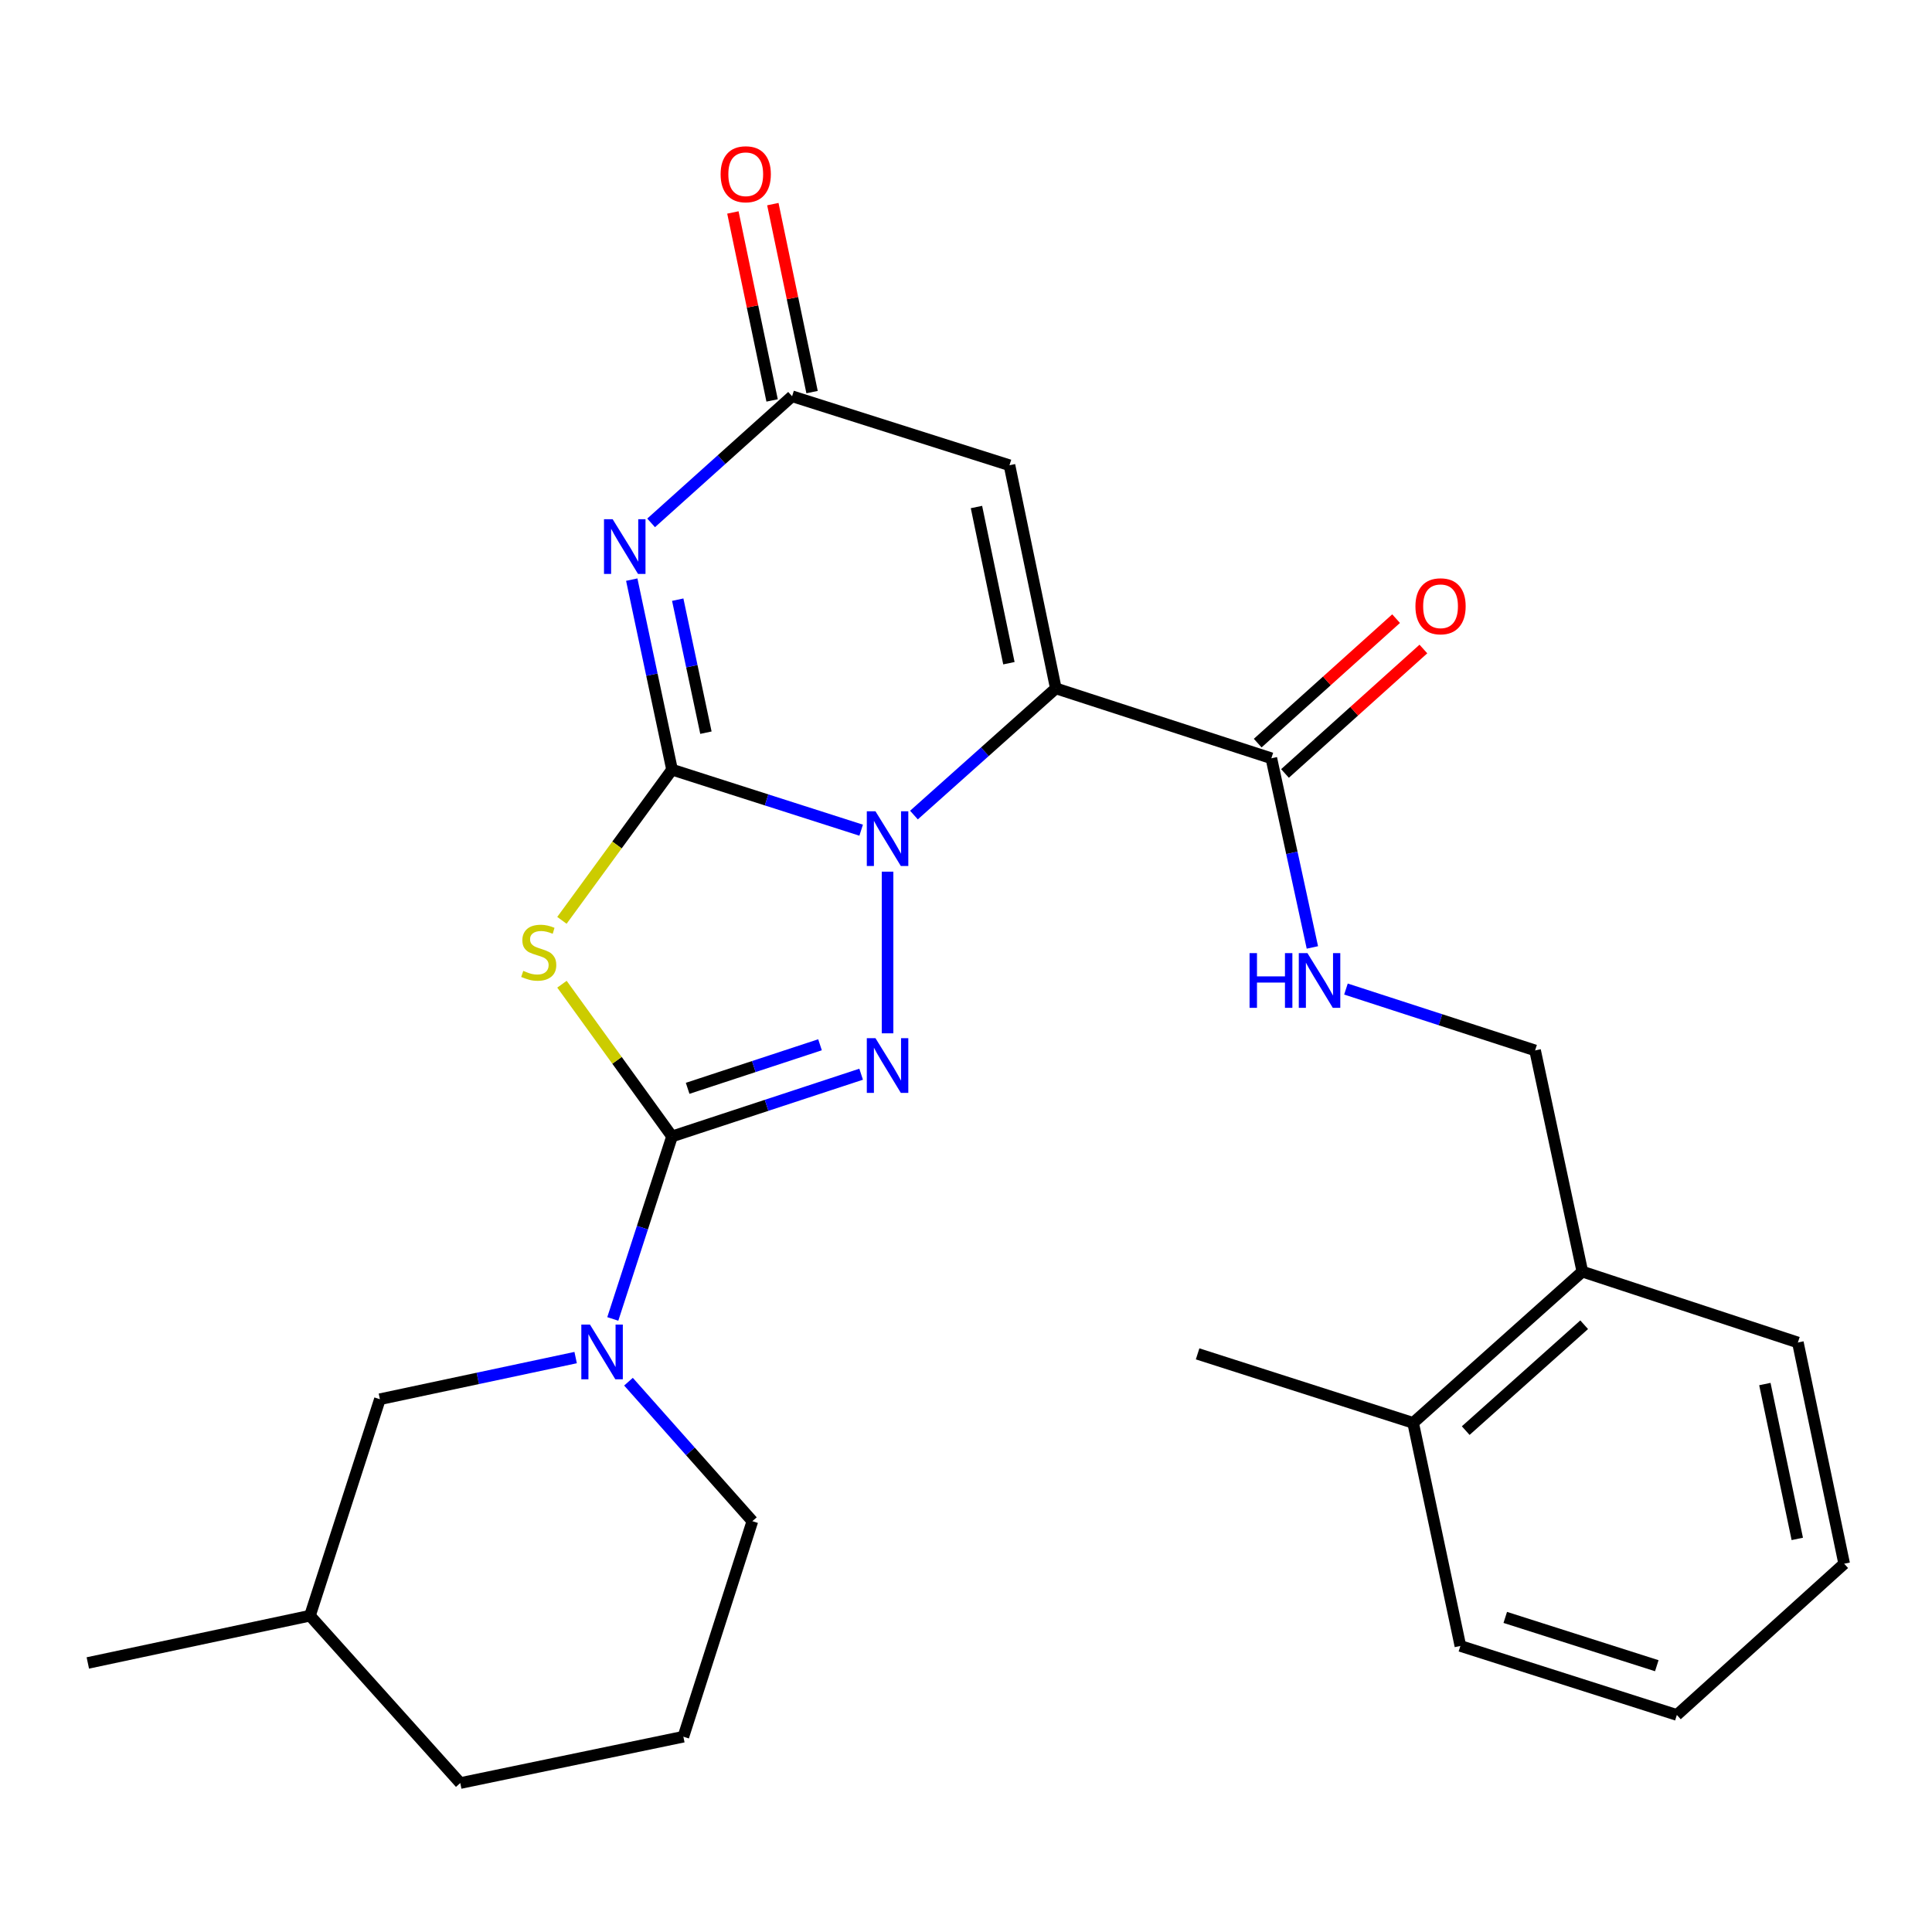 <?xml version='1.0' encoding='iso-8859-1'?>
<svg version='1.1' baseProfile='full'
              xmlns='http://www.w3.org/2000/svg'
                      xmlns:rdkit='http://www.rdkit.org/xml'
                      xmlns:xlink='http://www.w3.org/1999/xlink'
                  xml:space='preserve'
width='1000px' height='1000px' viewBox='0 0 1000 1000'>
<!-- END OF HEADER -->
<rect style='opacity:1.0;fill:#FFFFFF;stroke:none' width='1000' height='1000' x='0' y='0'> </rect>
<path class='bond-0' d='M 347.843,398.369 L 396.787,414.035' style='fill:none;fill-rule:evenodd;stroke:#000000;stroke-width:6px;stroke-linecap:butt;stroke-linejoin:miter;stroke-opacity:1' />
<path class='bond-0' d='M 396.787,414.035 L 445.731,429.7' style='fill:none;fill-rule:evenodd;stroke:#0000FF;stroke-width:6px;stroke-linecap:butt;stroke-linejoin:miter;stroke-opacity:1' />
<path class='bond-4' d='M 347.843,398.369 L 319.348,437.37' style='fill:none;fill-rule:evenodd;stroke:#000000;stroke-width:6px;stroke-linecap:butt;stroke-linejoin:miter;stroke-opacity:1' />
<path class='bond-4' d='M 319.348,437.37 L 290.852,476.37' style='fill:none;fill-rule:evenodd;stroke:#CCCC00;stroke-width:6px;stroke-linecap:butt;stroke-linejoin:miter;stroke-opacity:1' />
<path class='bond-5' d='M 347.843,398.369 L 337.42,349.192' style='fill:none;fill-rule:evenodd;stroke:#000000;stroke-width:6px;stroke-linecap:butt;stroke-linejoin:miter;stroke-opacity:1' />
<path class='bond-5' d='M 337.42,349.192 L 326.997,300.015' style='fill:none;fill-rule:evenodd;stroke:#0000FF;stroke-width:6px;stroke-linecap:butt;stroke-linejoin:miter;stroke-opacity:1' />
<path class='bond-5' d='M 365.385,379.235 L 358.089,344.811' style='fill:none;fill-rule:evenodd;stroke:#000000;stroke-width:6px;stroke-linecap:butt;stroke-linejoin:miter;stroke-opacity:1' />
<path class='bond-5' d='M 358.089,344.811 L 350.792,310.387' style='fill:none;fill-rule:evenodd;stroke:#0000FF;stroke-width:6px;stroke-linecap:butt;stroke-linejoin:miter;stroke-opacity:1' />
<path class='bond-1' d='M 473.058,421.878 L 509.776,389.089' style='fill:none;fill-rule:evenodd;stroke:#0000FF;stroke-width:6px;stroke-linecap:butt;stroke-linejoin:miter;stroke-opacity:1' />
<path class='bond-1' d='M 509.776,389.089 L 546.493,356.301' style='fill:none;fill-rule:evenodd;stroke:#000000;stroke-width:6px;stroke-linecap:butt;stroke-linejoin:miter;stroke-opacity:1' />
<path class='bond-3' d='M 459.399,451.171 L 459.399,534.843' style='fill:none;fill-rule:evenodd;stroke:#0000FF;stroke-width:6px;stroke-linecap:butt;stroke-linejoin:miter;stroke-opacity:1' />
<path class='bond-9' d='M 546.493,356.301 L 658.049,392.488' style='fill:none;fill-rule:evenodd;stroke:#000000;stroke-width:6px;stroke-linecap:butt;stroke-linejoin:miter;stroke-opacity:1' />
<path class='bond-28' d='M 546.493,356.301 L 522.501,240.813' style='fill:none;fill-rule:evenodd;stroke:#000000;stroke-width:6px;stroke-linecap:butt;stroke-linejoin:miter;stroke-opacity:1' />
<path class='bond-28' d='M 522.208,343.275 L 505.414,262.433' style='fill:none;fill-rule:evenodd;stroke:#000000;stroke-width:6px;stroke-linecap:butt;stroke-linejoin:miter;stroke-opacity:1' />
<path class='bond-2' d='M 347.843,588.216 L 319.358,548.822' style='fill:none;fill-rule:evenodd;stroke:#000000;stroke-width:6px;stroke-linecap:butt;stroke-linejoin:miter;stroke-opacity:1' />
<path class='bond-2' d='M 319.358,548.822 L 290.872,509.428' style='fill:none;fill-rule:evenodd;stroke:#CCCC00;stroke-width:6px;stroke-linecap:butt;stroke-linejoin:miter;stroke-opacity:1' />
<path class='bond-8' d='M 347.843,588.216 L 332.512,635.448' style='fill:none;fill-rule:evenodd;stroke:#000000;stroke-width:6px;stroke-linecap:butt;stroke-linejoin:miter;stroke-opacity:1' />
<path class='bond-8' d='M 332.512,635.448 L 317.18,682.679' style='fill:none;fill-rule:evenodd;stroke:#0000FF;stroke-width:6px;stroke-linecap:butt;stroke-linejoin:miter;stroke-opacity:1' />
<path class='bond-27' d='M 347.843,588.216 L 396.783,572.114' style='fill:none;fill-rule:evenodd;stroke:#000000;stroke-width:6px;stroke-linecap:butt;stroke-linejoin:miter;stroke-opacity:1' />
<path class='bond-27' d='M 396.783,572.114 L 445.723,556.011' style='fill:none;fill-rule:evenodd;stroke:#0000FF;stroke-width:6px;stroke-linecap:butt;stroke-linejoin:miter;stroke-opacity:1' />
<path class='bond-27' d='M 355.922,563.316 L 390.18,552.044' style='fill:none;fill-rule:evenodd;stroke:#000000;stroke-width:6px;stroke-linecap:butt;stroke-linejoin:miter;stroke-opacity:1' />
<path class='bond-27' d='M 390.18,552.044 L 424.438,540.772' style='fill:none;fill-rule:evenodd;stroke:#0000FF;stroke-width:6px;stroke-linecap:butt;stroke-linejoin:miter;stroke-opacity:1' />
<path class='bond-7' d='M 337.02,270.643 L 373.502,237.875' style='fill:none;fill-rule:evenodd;stroke:#0000FF;stroke-width:6px;stroke-linecap:butt;stroke-linejoin:miter;stroke-opacity:1' />
<path class='bond-7' d='M 373.502,237.875 L 409.983,205.106' style='fill:none;fill-rule:evenodd;stroke:#000000;stroke-width:6px;stroke-linecap:butt;stroke-linejoin:miter;stroke-opacity:1' />
<path class='bond-6' d='M 522.501,240.813 L 409.983,205.106' style='fill:none;fill-rule:evenodd;stroke:#000000;stroke-width:6px;stroke-linecap:butt;stroke-linejoin:miter;stroke-opacity:1' />
<path class='bond-12' d='M 420.324,202.949 L 410.174,154.3' style='fill:none;fill-rule:evenodd;stroke:#000000;stroke-width:6px;stroke-linecap:butt;stroke-linejoin:miter;stroke-opacity:1' />
<path class='bond-12' d='M 410.174,154.3 L 400.024,105.651' style='fill:none;fill-rule:evenodd;stroke:#FF0000;stroke-width:6px;stroke-linecap:butt;stroke-linejoin:miter;stroke-opacity:1' />
<path class='bond-12' d='M 399.642,207.264 L 389.492,158.615' style='fill:none;fill-rule:evenodd;stroke:#000000;stroke-width:6px;stroke-linecap:butt;stroke-linejoin:miter;stroke-opacity:1' />
<path class='bond-12' d='M 389.492,158.615 L 379.342,109.966' style='fill:none;fill-rule:evenodd;stroke:#FF0000;stroke-width:6px;stroke-linecap:butt;stroke-linejoin:miter;stroke-opacity:1' />
<path class='bond-11' d='M 297.953,702.681 L 247.295,713.457' style='fill:none;fill-rule:evenodd;stroke:#0000FF;stroke-width:6px;stroke-linecap:butt;stroke-linejoin:miter;stroke-opacity:1' />
<path class='bond-11' d='M 247.295,713.457 L 196.637,724.233' style='fill:none;fill-rule:evenodd;stroke:#000000;stroke-width:6px;stroke-linecap:butt;stroke-linejoin:miter;stroke-opacity:1' />
<path class='bond-17' d='M 325.301,715.16 L 357.366,751.26' style='fill:none;fill-rule:evenodd;stroke:#0000FF;stroke-width:6px;stroke-linecap:butt;stroke-linejoin:miter;stroke-opacity:1' />
<path class='bond-17' d='M 357.366,751.26 L 389.43,787.359' style='fill:none;fill-rule:evenodd;stroke:#000000;stroke-width:6px;stroke-linecap:butt;stroke-linejoin:miter;stroke-opacity:1' />
<path class='bond-10' d='M 658.049,392.488 L 668.666,441.441' style='fill:none;fill-rule:evenodd;stroke:#000000;stroke-width:6px;stroke-linecap:butt;stroke-linejoin:miter;stroke-opacity:1' />
<path class='bond-10' d='M 668.666,441.441 L 679.283,490.393' style='fill:none;fill-rule:evenodd;stroke:#0000FF;stroke-width:6px;stroke-linecap:butt;stroke-linejoin:miter;stroke-opacity:1' />
<path class='bond-13' d='M 665.113,400.343 L 700.929,368.133' style='fill:none;fill-rule:evenodd;stroke:#000000;stroke-width:6px;stroke-linecap:butt;stroke-linejoin:miter;stroke-opacity:1' />
<path class='bond-13' d='M 700.929,368.133 L 736.744,335.922' style='fill:none;fill-rule:evenodd;stroke:#FF0000;stroke-width:6px;stroke-linecap:butt;stroke-linejoin:miter;stroke-opacity:1' />
<path class='bond-13' d='M 650.985,384.634 L 686.801,352.423' style='fill:none;fill-rule:evenodd;stroke:#000000;stroke-width:6px;stroke-linecap:butt;stroke-linejoin:miter;stroke-opacity:1' />
<path class='bond-13' d='M 686.801,352.423 L 722.616,320.213' style='fill:none;fill-rule:evenodd;stroke:#FF0000;stroke-width:6px;stroke-linecap:butt;stroke-linejoin:miter;stroke-opacity:1' />
<path class='bond-14' d='M 696.664,511.931 L 745.612,527.813' style='fill:none;fill-rule:evenodd;stroke:#0000FF;stroke-width:6px;stroke-linecap:butt;stroke-linejoin:miter;stroke-opacity:1' />
<path class='bond-14' d='M 745.612,527.813 L 794.56,543.694' style='fill:none;fill-rule:evenodd;stroke:#000000;stroke-width:6px;stroke-linecap:butt;stroke-linejoin:miter;stroke-opacity:1' />
<path class='bond-18' d='M 196.637,724.233 L 160.438,836.282' style='fill:none;fill-rule:evenodd;stroke:#000000;stroke-width:6px;stroke-linecap:butt;stroke-linejoin:miter;stroke-opacity:1' />
<path class='bond-15' d='M 794.56,543.694 L 819.021,658.185' style='fill:none;fill-rule:evenodd;stroke:#000000;stroke-width:6px;stroke-linecap:butt;stroke-linejoin:miter;stroke-opacity:1' />
<path class='bond-16' d='M 819.021,658.185 L 731.434,736.476' style='fill:none;fill-rule:evenodd;stroke:#000000;stroke-width:6px;stroke-linecap:butt;stroke-linejoin:miter;stroke-opacity:1' />
<path class='bond-16' d='M 819.963,685.681 L 758.652,740.484' style='fill:none;fill-rule:evenodd;stroke:#000000;stroke-width:6px;stroke-linecap:butt;stroke-linejoin:miter;stroke-opacity:1' />
<path class='bond-20' d='M 819.021,658.185 L 930.577,694.877' style='fill:none;fill-rule:evenodd;stroke:#000000;stroke-width:6px;stroke-linecap:butt;stroke-linejoin:miter;stroke-opacity:1' />
<path class='bond-21' d='M 731.434,736.476 L 619.878,700.758' style='fill:none;fill-rule:evenodd;stroke:#000000;stroke-width:6px;stroke-linecap:butt;stroke-linejoin:miter;stroke-opacity:1' />
<path class='bond-22' d='M 731.434,736.476 L 755.895,851.94' style='fill:none;fill-rule:evenodd;stroke:#000000;stroke-width:6px;stroke-linecap:butt;stroke-linejoin:miter;stroke-opacity:1' />
<path class='bond-19' d='M 389.43,787.359 L 353.712,898.915' style='fill:none;fill-rule:evenodd;stroke:#000000;stroke-width:6px;stroke-linecap:butt;stroke-linejoin:miter;stroke-opacity:1' />
<path class='bond-24' d='M 160.438,836.282 L 45.455,860.743' style='fill:none;fill-rule:evenodd;stroke:#000000;stroke-width:6px;stroke-linecap:butt;stroke-linejoin:miter;stroke-opacity:1' />
<path class='bond-29' d='M 160.438,836.282 L 238.236,922.907' style='fill:none;fill-rule:evenodd;stroke:#000000;stroke-width:6px;stroke-linecap:butt;stroke-linejoin:miter;stroke-opacity:1' />
<path class='bond-23' d='M 353.712,898.915 L 238.236,922.907' style='fill:none;fill-rule:evenodd;stroke:#000000;stroke-width:6px;stroke-linecap:butt;stroke-linejoin:miter;stroke-opacity:1' />
<path class='bond-26' d='M 930.577,694.877 L 954.545,809.379' style='fill:none;fill-rule:evenodd;stroke:#000000;stroke-width:6px;stroke-linecap:butt;stroke-linejoin:miter;stroke-opacity:1' />
<path class='bond-26' d='M 913.492,716.381 L 930.27,796.533' style='fill:none;fill-rule:evenodd;stroke:#000000;stroke-width:6px;stroke-linecap:butt;stroke-linejoin:miter;stroke-opacity:1' />
<path class='bond-30' d='M 755.895,851.94 L 867.944,887.658' style='fill:none;fill-rule:evenodd;stroke:#000000;stroke-width:6px;stroke-linecap:butt;stroke-linejoin:miter;stroke-opacity:1' />
<path class='bond-30' d='M 779.12,837.168 L 857.554,862.171' style='fill:none;fill-rule:evenodd;stroke:#000000;stroke-width:6px;stroke-linecap:butt;stroke-linejoin:miter;stroke-opacity:1' />
<path class='bond-25' d='M 867.944,887.658 L 954.545,809.379' style='fill:none;fill-rule:evenodd;stroke:#000000;stroke-width:6px;stroke-linecap:butt;stroke-linejoin:miter;stroke-opacity:1' />
<path  class='atom-1' d='M 453.139 419.915
L 462.419 434.915
Q 463.339 436.395, 464.819 439.075
Q 466.299 441.755, 466.379 441.915
L 466.379 419.915
L 470.139 419.915
L 470.139 448.235
L 466.259 448.235
L 456.299 431.835
Q 455.139 429.915, 453.899 427.715
Q 452.699 425.515, 452.339 424.835
L 452.339 448.235
L 448.659 448.235
L 448.659 419.915
L 453.139 419.915
' fill='#0000FF'/>
<path  class='atom-4' d='M 453.139 537.352
L 462.419 552.352
Q 463.339 553.832, 464.819 556.512
Q 466.299 559.192, 466.379 559.352
L 466.379 537.352
L 470.139 537.352
L 470.139 565.672
L 466.259 565.672
L 456.299 549.272
Q 455.139 547.352, 453.899 545.152
Q 452.699 542.952, 452.339 542.272
L 452.339 565.672
L 448.659 565.672
L 448.659 537.352
L 453.139 537.352
' fill='#0000FF'/>
<path  class='atom-5' d='M 270.849 502.519
Q 271.169 502.639, 272.489 503.199
Q 273.809 503.759, 275.249 504.119
Q 276.729 504.439, 278.169 504.439
Q 280.849 504.439, 282.409 503.159
Q 283.969 501.839, 283.969 499.559
Q 283.969 497.999, 283.169 497.039
Q 282.409 496.079, 281.209 495.559
Q 280.009 495.039, 278.009 494.439
Q 275.489 493.679, 273.969 492.959
Q 272.489 492.239, 271.409 490.719
Q 270.369 489.199, 270.369 486.639
Q 270.369 483.079, 272.769 480.879
Q 275.209 478.679, 280.009 478.679
Q 283.289 478.679, 287.009 480.239
L 286.089 483.319
Q 282.689 481.919, 280.129 481.919
Q 277.369 481.919, 275.849 483.079
Q 274.329 484.199, 274.369 486.159
Q 274.369 487.679, 275.129 488.599
Q 275.929 489.519, 277.049 490.039
Q 278.209 490.559, 280.129 491.159
Q 282.689 491.959, 284.209 492.759
Q 285.729 493.559, 286.809 495.199
Q 287.929 496.799, 287.929 499.559
Q 287.929 503.479, 285.289 505.599
Q 282.689 507.679, 278.329 507.679
Q 275.809 507.679, 273.889 507.119
Q 272.009 506.599, 269.769 505.679
L 270.849 502.519
' fill='#CCCC00'/>
<path  class='atom-6' d='M 317.11 268.744
L 326.39 283.744
Q 327.31 285.224, 328.79 287.904
Q 330.27 290.584, 330.35 290.744
L 330.35 268.744
L 334.11 268.744
L 334.11 297.064
L 330.23 297.064
L 320.27 280.664
Q 319.11 278.744, 317.87 276.544
Q 316.67 274.344, 316.31 273.664
L 316.31 297.064
L 312.63 297.064
L 312.63 268.744
L 317.11 268.744
' fill='#0000FF'/>
<path  class='atom-9' d='M 305.372 685.612
L 314.652 700.612
Q 315.572 702.092, 317.052 704.772
Q 318.532 707.452, 318.612 707.612
L 318.612 685.612
L 322.372 685.612
L 322.372 713.932
L 318.492 713.932
L 308.532 697.532
Q 307.372 695.612, 306.132 693.412
Q 304.932 691.212, 304.572 690.532
L 304.572 713.932
L 300.892 713.932
L 300.892 685.612
L 305.372 685.612
' fill='#0000FF'/>
<path  class='atom-11' d='M 646.772 493.335
L 650.612 493.335
L 650.612 505.375
L 665.092 505.375
L 665.092 493.335
L 668.932 493.335
L 668.932 521.655
L 665.092 521.655
L 665.092 508.575
L 650.612 508.575
L 650.612 521.655
L 646.772 521.655
L 646.772 493.335
' fill='#0000FF'/>
<path  class='atom-11' d='M 676.732 493.335
L 686.012 508.335
Q 686.932 509.815, 688.412 512.495
Q 689.892 515.175, 689.972 515.335
L 689.972 493.335
L 693.732 493.335
L 693.732 521.655
L 689.852 521.655
L 679.892 505.255
Q 678.732 503.335, 677.492 501.135
Q 676.292 498.935, 675.932 498.255
L 675.932 521.655
L 672.252 521.655
L 672.252 493.335
L 676.732 493.335
' fill='#0000FF'/>
<path  class='atom-13' d='M 372.991 90.191
Q 372.991 83.391, 376.351 79.591
Q 379.711 75.791, 385.991 75.791
Q 392.271 75.791, 395.631 79.591
Q 398.991 83.391, 398.991 90.191
Q 398.991 97.071, 395.591 100.991
Q 392.191 104.871, 385.991 104.871
Q 379.751 104.871, 376.351 100.991
Q 372.991 97.111, 372.991 90.191
M 385.991 101.671
Q 390.311 101.671, 392.631 98.791
Q 394.991 95.871, 394.991 90.191
Q 394.991 84.631, 392.631 81.831
Q 390.311 78.991, 385.991 78.991
Q 381.671 78.991, 379.311 81.791
Q 376.991 84.591, 376.991 90.191
Q 376.991 95.911, 379.311 98.791
Q 381.671 101.671, 385.991 101.671
' fill='#FF0000'/>
<path  class='atom-14' d='M 732.625 313.808
Q 732.625 307.008, 735.985 303.208
Q 739.345 299.408, 745.625 299.408
Q 751.905 299.408, 755.265 303.208
Q 758.625 307.008, 758.625 313.808
Q 758.625 320.688, 755.225 324.608
Q 751.825 328.488, 745.625 328.488
Q 739.385 328.488, 735.985 324.608
Q 732.625 320.728, 732.625 313.808
M 745.625 325.288
Q 749.945 325.288, 752.265 322.408
Q 754.625 319.488, 754.625 313.808
Q 754.625 308.248, 752.265 305.448
Q 749.945 302.608, 745.625 302.608
Q 741.305 302.608, 738.945 305.408
Q 736.625 308.208, 736.625 313.808
Q 736.625 319.528, 738.945 322.408
Q 741.305 325.288, 745.625 325.288
' fill='#FF0000'/>
</svg>
